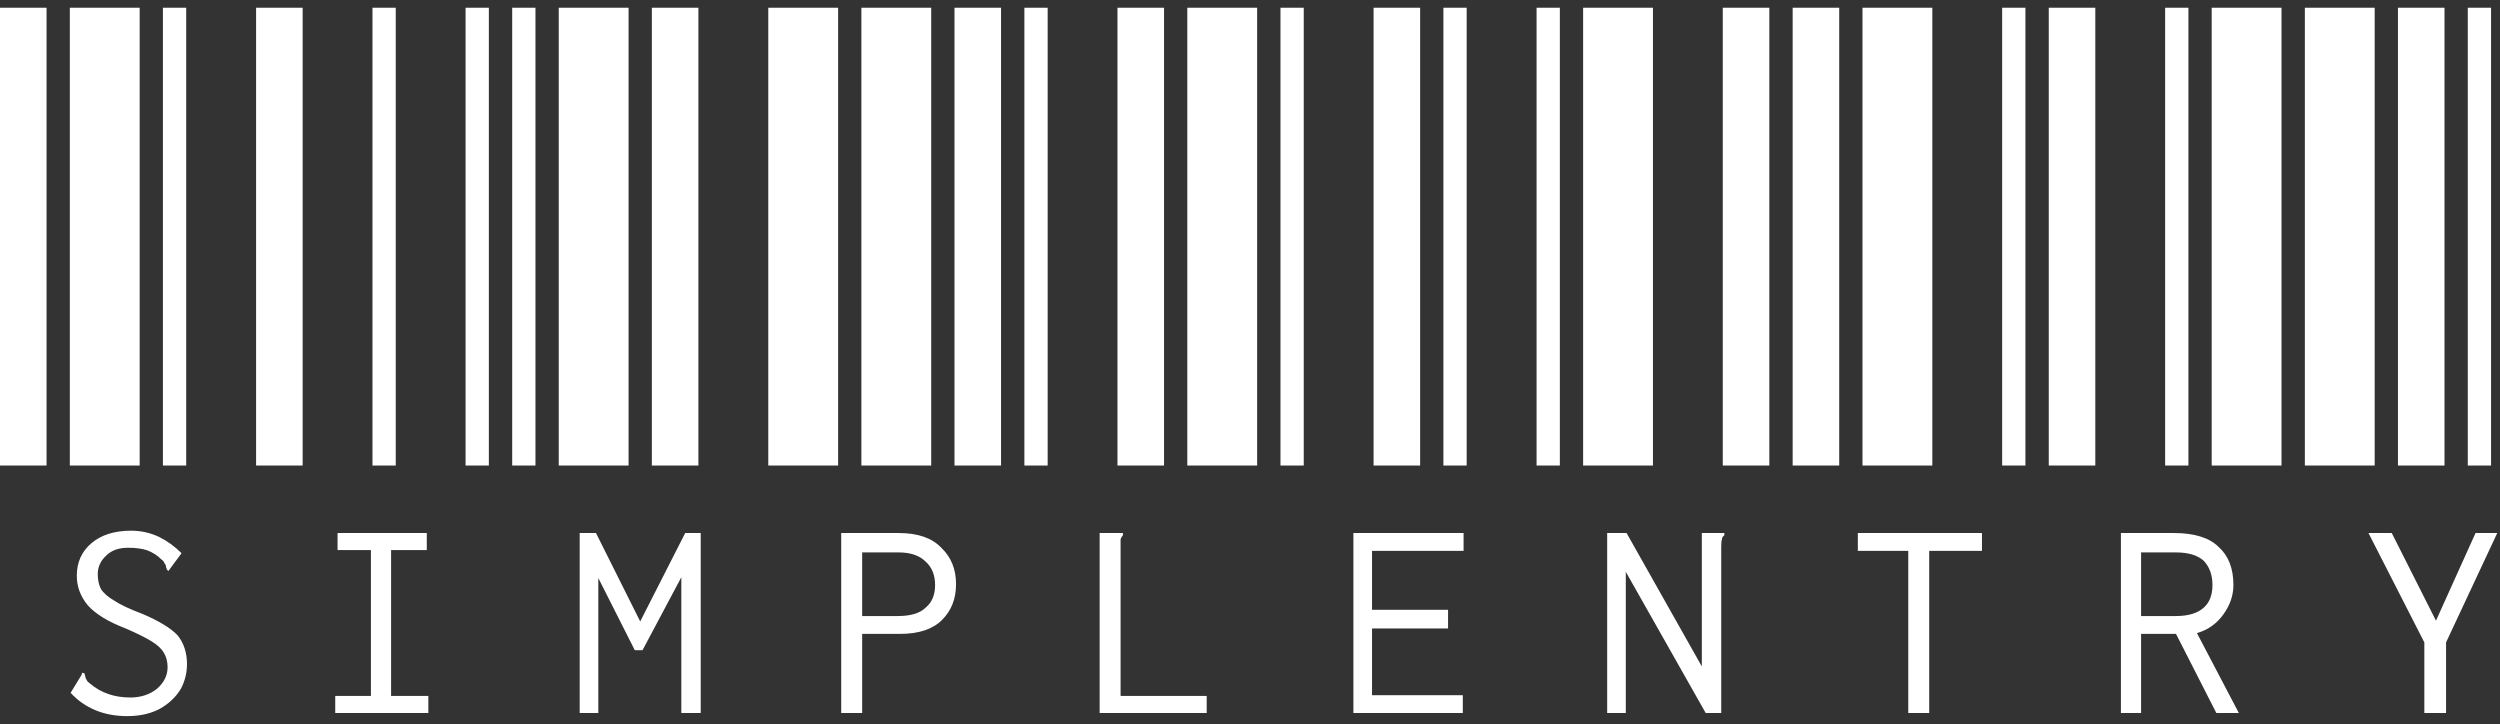 <svg width="290" height="84" viewBox="0 0 290 84" fill="none" xmlns="http://www.w3.org/2000/svg">
<rect x="0" y="0" width="290" height="84" fill="#333333" stroke="none"/>
<path d="M0 54V0.9H5.4V54H0ZM8.1 54V0.9H16.2V54H8.1ZM18.9 54V0.9H21.6V54H18.9ZM14.76 83.07C12.06 83.07 9.87 82.17 8.19 80.37L9.45 78.3L9.54 78.03L9.81 78.12C9.81 78.18 9.84 78.3 9.9 78.48C9.9 78.6 9.96 78.75 10.08 78.93C10.14 79.05 10.26 79.17 10.44 79.29C11.7 80.37 13.26 80.91 15.12 80.91C16.32 80.91 17.34 80.58 18.18 79.92C19.02 79.2 19.44 78.36 19.44 77.4C19.44 76.74 19.29 76.17 18.99 75.69C18.75 75.27 18.3 74.85 17.64 74.43C16.98 74.01 15.96 73.5 14.58 72.9C12.54 72.12 11.07 71.22 10.17 70.2C9.33 69.18 8.91 68.04 8.91 66.78C8.91 65.22 9.48 63.96 10.62 63C11.76 62.04 13.29 61.56 15.21 61.56C16.35 61.56 17.43 61.8 18.45 62.28C19.41 62.76 20.28 63.39 21.06 64.17L19.53 66.24L19.35 66.06C19.35 66 19.32 65.91 19.26 65.79C19.26 65.61 19.2 65.46 19.08 65.34C19.02 65.16 18.9 65.01 18.72 64.89C18.24 64.41 17.67 64.05 17.01 63.81C16.41 63.63 15.69 63.54 14.85 63.54C13.77 63.54 12.93 63.84 12.33 64.44C11.67 65.04 11.34 65.76 11.34 66.6C11.34 67.26 11.46 67.83 11.7 68.31C12 68.79 12.51 69.24 13.23 69.66C13.95 70.14 15.03 70.65 16.47 71.19C18.45 72.03 19.83 72.87 20.61 73.71C21.33 74.61 21.69 75.72 21.69 77.04C21.69 78.06 21.45 79.02 20.97 79.92C20.43 80.82 19.65 81.57 18.63 82.17C17.55 82.77 16.26 83.07 14.76 83.07ZM29.707 54V0.9H35.107V54H29.707ZM43.207 54V0.9H45.907V54H43.207ZM54.007 54V0.9H56.707V54H54.007ZM38.887 80.73H43.027V63.81H39.157V61.83H49.507V63.81H45.367V80.73H49.687V82.71H38.887V80.73ZM59.414 54V0.9H62.114V54H59.414ZM64.814 54V0.9H72.914V54H64.814ZM75.614 54V0.9H81.014V54H75.614ZM67.244 61.83H69.134L74.264 72.09L79.484 61.83H81.284V82.71H79.034V66.96L74.534 75.42H73.634L69.404 67.05V82.71H67.244V61.83ZM89.121 54V0.9H97.221V54H89.121ZM99.921 54V0.9H108.021V54H99.921ZM110.721 54V0.9H116.121V54H110.721ZM97.581 61.83H104.241C106.461 61.83 108.111 62.4 109.191 63.54C110.331 64.62 110.901 66.03 110.901 67.77C110.901 69.45 110.361 70.83 109.281 71.91C108.201 72.99 106.581 73.53 104.421 73.53H100.011V82.71H97.581V61.83ZM104.151 71.46C105.651 71.46 106.731 71.13 107.391 70.47C108.111 69.87 108.471 69 108.471 67.86C108.471 66.72 108.111 65.82 107.391 65.16C106.671 64.44 105.621 64.08 104.241 64.08H100.011V71.46H104.151ZM118.828 54V0.9H121.528V54H118.828ZM129.628 54V0.9H135.028V54H129.628ZM137.728 54V0.9H145.828V54H137.728ZM127.558 61.83H130.258V62.1C130.138 62.22 130.048 62.37 129.988 62.55C129.988 62.67 129.988 62.94 129.988 63.36V80.73H139.978V82.71H127.558V61.83ZM148.535 54V0.9H151.235V54H148.535ZM159.335 54V0.9H164.735V54H159.335ZM167.435 54V0.9H170.135V54H167.435ZM156.995 61.83H169.775V63.9H159.155V70.74H167.975V72.9H159.155V80.64H169.685V82.71H156.995V61.83ZM178.242 54V0.9H180.942V54H178.242ZM183.642 54V0.9H191.742V54H183.642ZM199.842 54V0.9H205.242V54H199.842ZM186.432 61.83H188.682L197.412 77.31V61.83H200.022V62.1C199.842 62.22 199.752 62.37 199.752 62.55C199.692 62.67 199.662 62.94 199.662 63.36V82.71H197.862L188.592 66.33V82.71H186.432V61.83ZM207.949 54V0.9H213.349V54H207.949ZM216.049 54V0.9H224.149V54H216.049ZM232.249 54V0.9H234.949V54H232.249ZM221.359 63.9H215.509V61.83H229.909V63.9H223.789V82.71H221.359V63.9ZM237.656 54V0.9H243.056V54H237.656ZM251.156 54V0.9H253.856V54H251.156ZM256.556 54V0.9H264.656V54H256.556ZM246.026 61.83H252.146C254.546 61.83 256.286 62.37 257.366 63.45C258.506 64.47 259.076 65.94 259.076 67.86C259.076 69.06 258.686 70.2 257.906 71.28C257.126 72.36 256.106 73.08 254.846 73.44L259.706 82.71H257.096L252.416 73.53H248.366V82.71H246.026V61.83ZM252.416 71.46C253.856 71.46 254.936 71.13 255.656 70.47C256.316 69.87 256.646 69 256.646 67.86C256.646 66.72 256.316 65.79 255.656 65.07C254.936 64.41 253.856 64.08 252.416 64.08H248.366V71.46H252.416ZM267.363 54V0.9H275.463V54H267.363ZM278.163 54V0.9H283.563V54H278.163ZM286.263 54V0.9H288.963V54H286.263ZM281.223 74.52L274.743 61.83H277.443L282.573 72L287.163 61.83H289.683L283.743 74.52V82.71H281.223V74.52Z" fill="white"/>
</svg>
